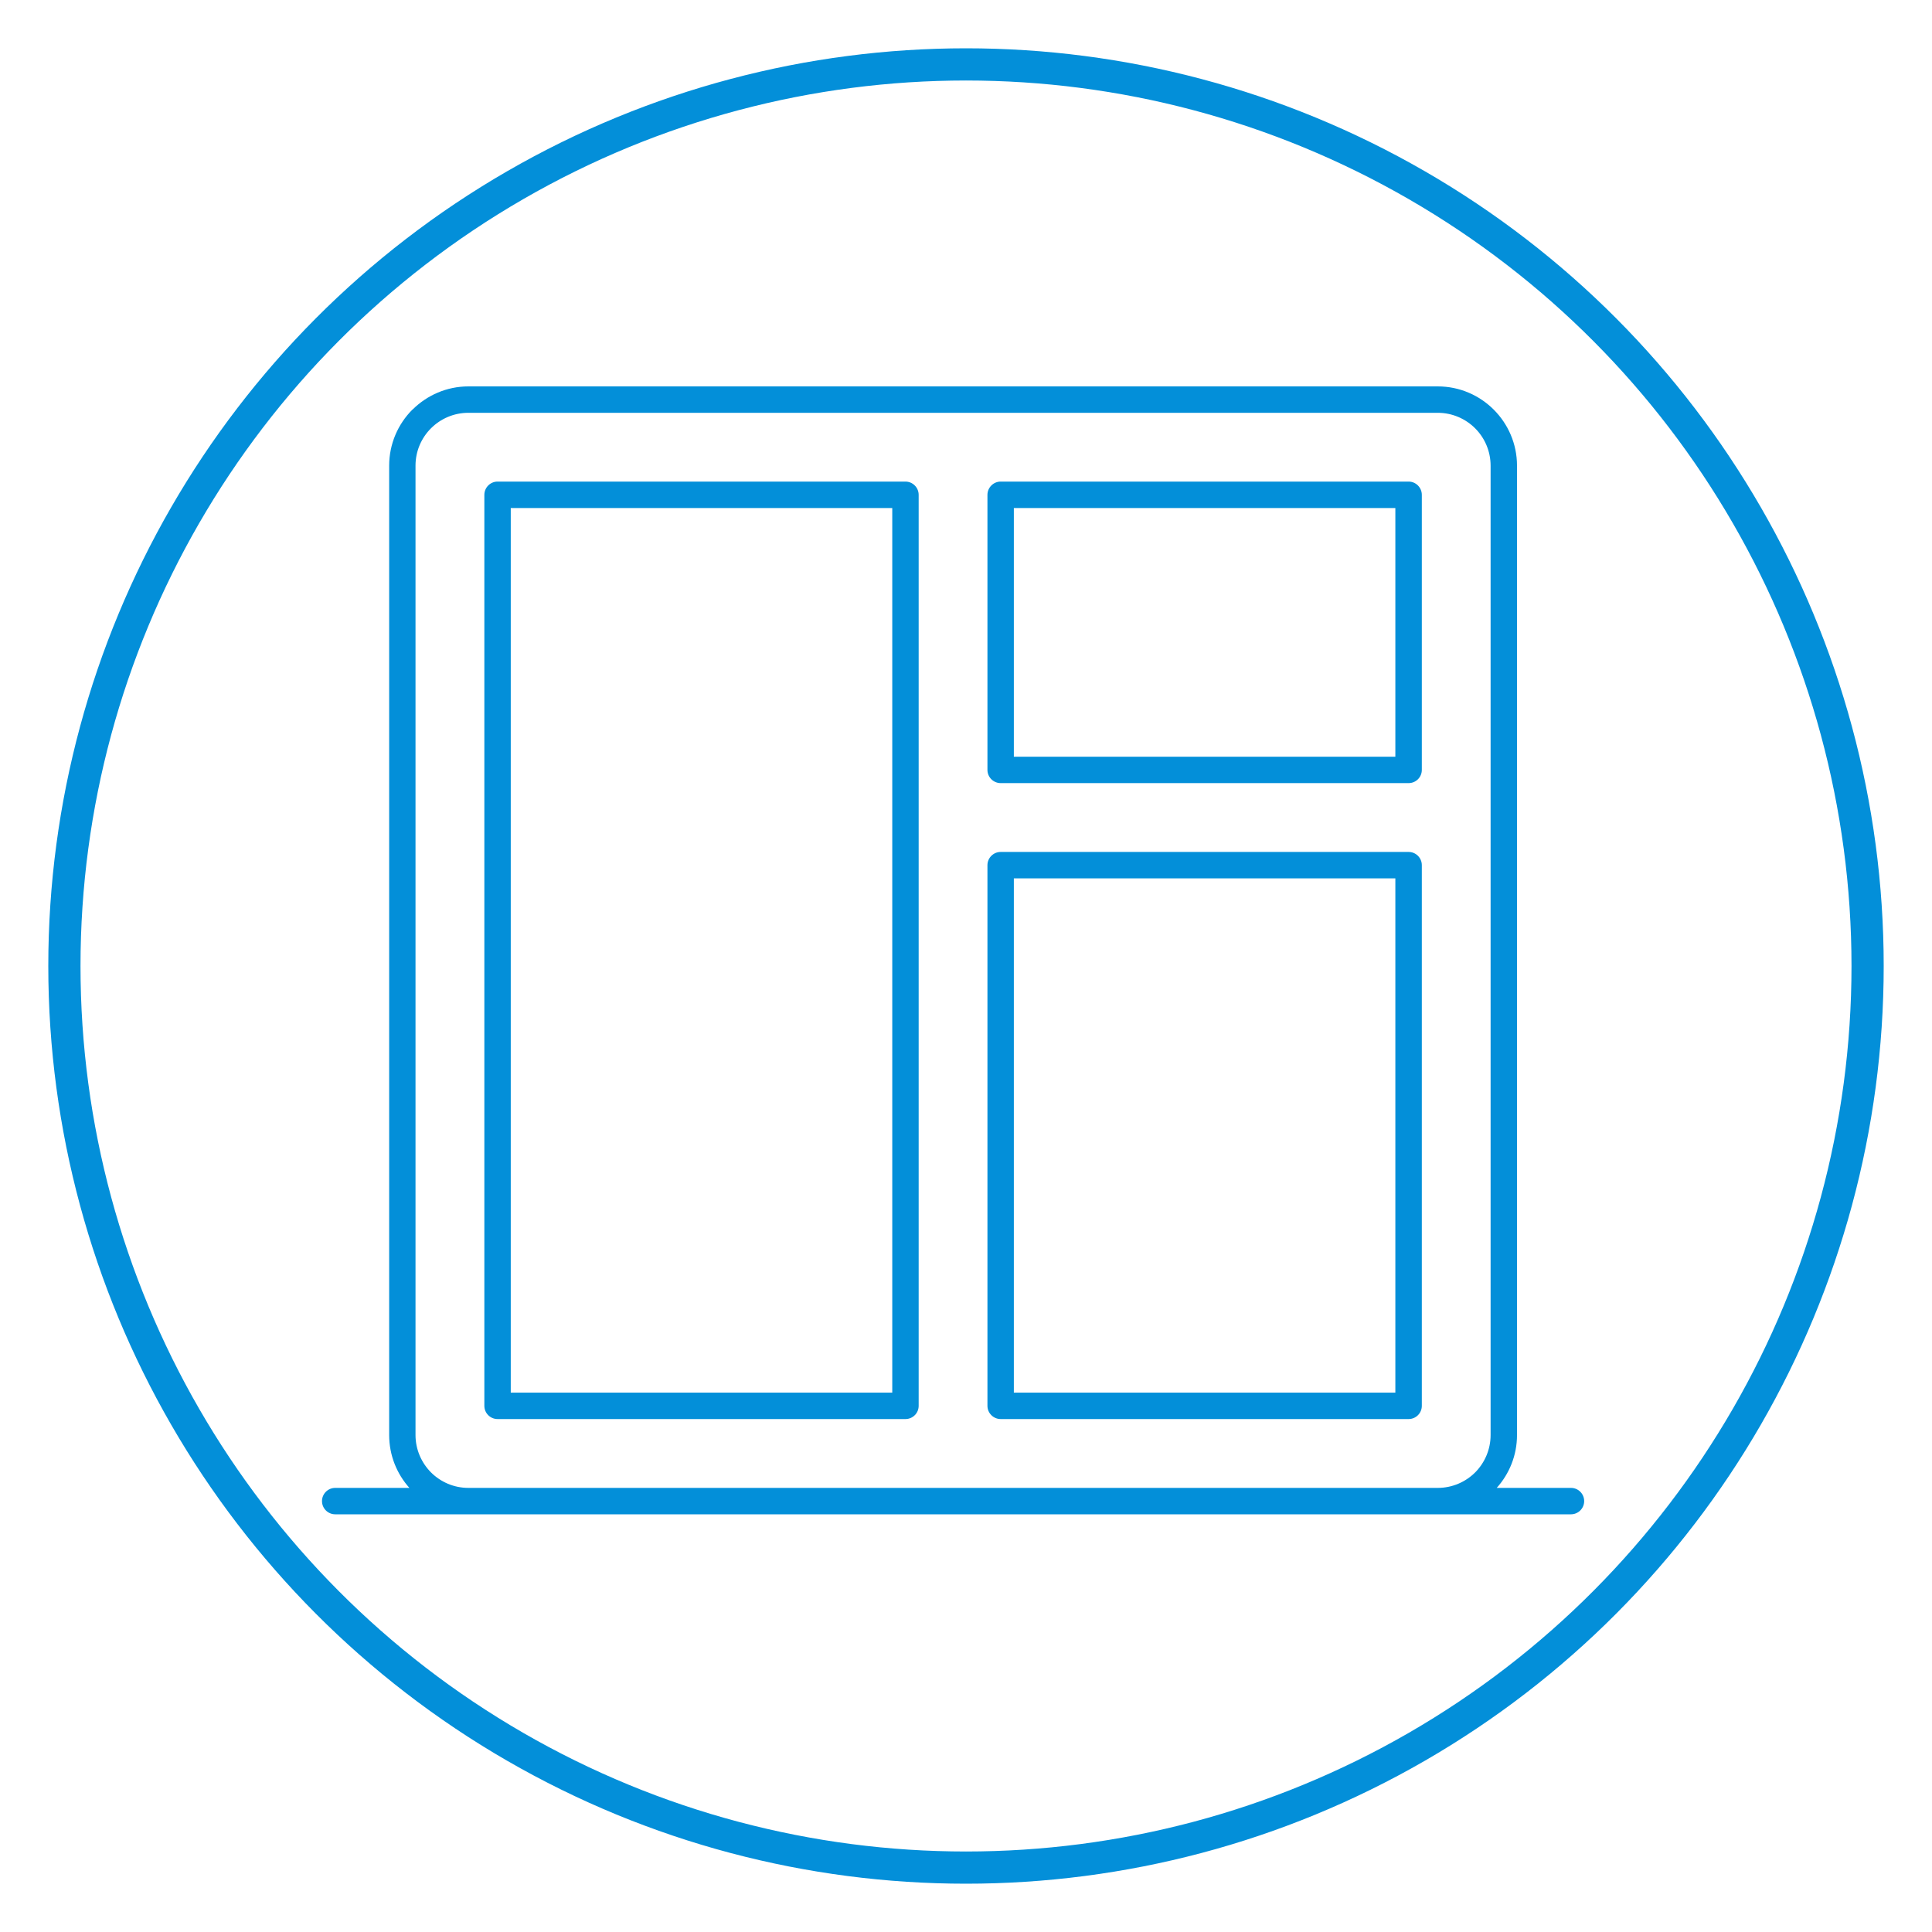 <?xml version="1.0" encoding="UTF-8"?>
<svg width="30px" height="30px" viewBox="0 0 30 30" version="1.1" xmlns="http://www.w3.org/2000/svg" xmlns:xlink="http://www.w3.org/1999/xlink">
    <!-- Generator: Sketch 51.2 (57519) - http://www.bohemiancoding.com/sketch -->
    <title>Group 12@2x</title>
    <desc>Created with Sketch.</desc>
    <defs></defs>
    <g id="Page-1" stroke="none" stroke-width="1" fill="none" fill-rule="evenodd">
        <g id="job-mhw-harmony-place" transform="translate(-840, -433)">
            <g id="Group-14" transform="translate(-1, 90)">
                <g id="Group" transform="translate(438, 141)">
                    <g id="Group-03" transform="translate(404, 200)">
                        <g id="Group-12" transform="translate(0, 3)">
                            <circle id="Oval" stroke="#038FD9" stroke-width="0.5" fill-rule="nonzero" cx="14" cy="14" r="14"></circle>
                            <path d="M6.931,20.625 L12.855,20.625 L12.855,6.889 L6.931,6.889 L6.931,20.625 Z M14.743,10.75 L20.667,10.75 L20.667,6.889 L14.743,6.889 L14.743,10.75 Z M14.333,10.955 L14.333,6.684 C14.333,6.571 14.426,6.478 14.538,6.478 L20.873,6.478 C20.986,6.478 21.078,6.571 21.078,6.684 L21.078,10.955 C21.078,11.069 20.986,11.16 20.873,11.16 L14.538,11.16 C14.426,11.16 14.333,11.069 14.333,10.955 Z M14.743,20.625 L20.667,20.625 L20.667,12.639 L14.743,12.639 L14.743,20.625 Z M14.333,20.83 L14.333,12.434 C14.333,12.321 14.426,12.229 14.538,12.229 L20.873,12.229 C20.986,12.229 21.078,12.321 21.078,12.434 L21.078,20.83 C21.078,20.943 20.986,21.035 20.873,21.035 L14.538,21.035 C14.426,21.035 14.333,20.943 14.333,20.83 Z M13.06,5.41 L6.273,5.41 C6.047,5.41 5.841,5.502 5.693,5.65 L5.692,5.651 C5.544,5.799 5.452,6.004 5.452,6.231 L5.452,21.283 C5.452,21.509 5.545,21.715 5.693,21.864 C5.842,22.012 6.047,22.104 6.273,22.104 L13.06,22.104 L14.539,22.104 L21.325,22.104 C21.551,22.104 21.757,22.012 21.906,21.864 L21.906,21.864 C22.054,21.715 22.146,21.509 22.146,21.283 L22.146,6.231 C22.146,6.005 22.054,5.799 21.906,5.651 C21.757,5.502 21.551,5.41 21.325,5.41 L14.539,5.41 L13.06,5.41 Z M4.205,22.514 L6.273,22.514 L13.06,22.514 L14.539,22.514 L21.325,22.514 L23.394,22.514 C23.507,22.514 23.599,22.422 23.599,22.309 C23.599,22.196 23.507,22.104 23.394,22.104 L22.241,22.104 C22.437,21.886 22.556,21.598 22.556,21.283 L22.556,6.231 C22.556,5.892 22.418,5.584 22.195,5.361 C21.972,5.138 21.665,5 21.325,5 L14.539,5 L13.06,5 L6.273,5 C5.936,5 5.63,5.138 5.407,5.359 L5.404,5.361 L5.404,5.361 L5.403,5.361 C5.18,5.585 5.043,5.893 5.043,6.231 L5.043,21.283 C5.043,21.598 5.162,21.886 5.357,22.104 L4.205,22.104 C4.092,22.104 4,22.196 4,22.309 C4,22.422 4.092,22.514 4.205,22.514 Z M13.265,6.684 L13.265,20.83 C13.265,20.943 13.173,21.035 13.06,21.035 L6.726,21.035 C6.613,21.035 6.521,20.943 6.521,20.83 L6.521,6.684 C6.521,6.571 6.613,6.478 6.726,6.478 L13.06,6.478 C13.173,6.478 13.265,6.571 13.265,6.684 Z" id="Fill-1" fill="#038FD9"></path>
                        </g>
                    </g>
                </g>
            </g>
        </g>
    </g>
</svg>